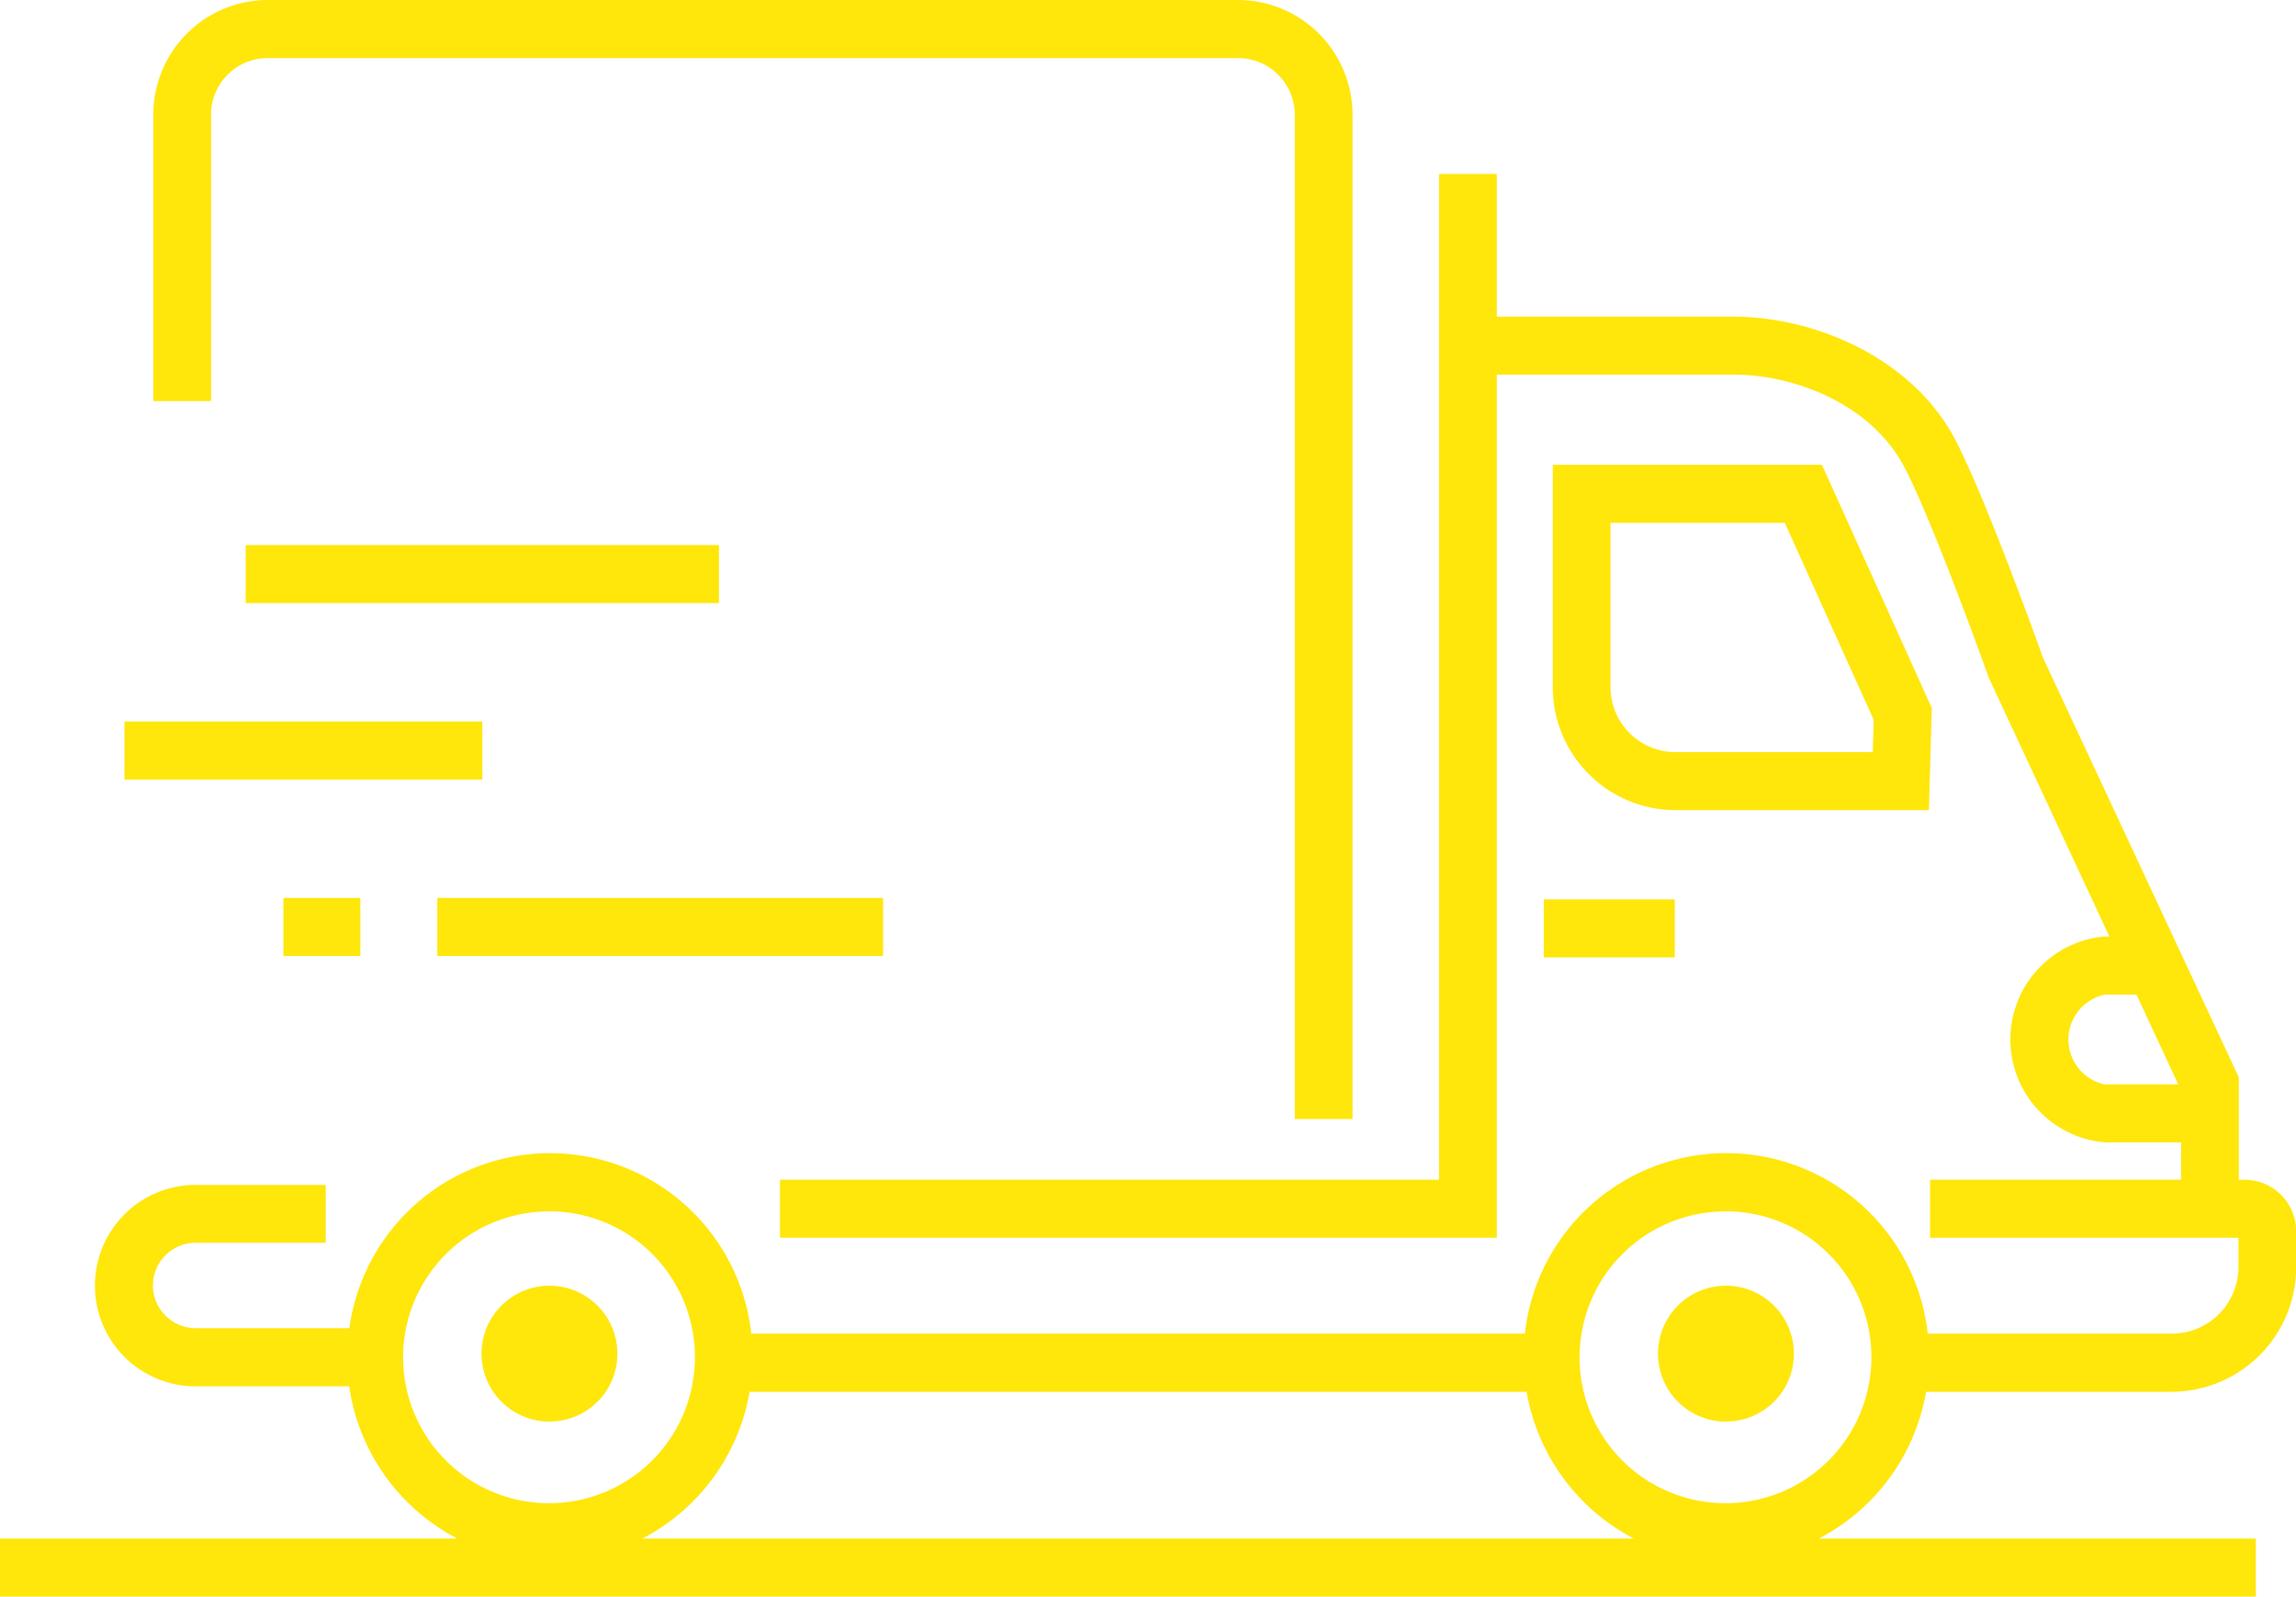<svg xmlns="http://www.w3.org/2000/svg" width="119.34" height="83" viewBox="0 0 119.34 83">
  <defs>
    <style>
      .cls-1 {
        fill: #ffe60b;
        fill-rule: evenodd;
      }
    </style>
  </defs>
  <path id="_79.svg" data-name="79.svg" class="cls-1" d="M2294.71,431.713V420.162h13.99l5.71,12.643-0.15,5.308h-13.18A6.394,6.394,0,0,1,2294.71,431.713Zm3,0a3.379,3.379,0,0,0,3.37,3.383h10.26l0.05-1.68-4.62-10.237h-9.06v8.534Zm-3.47,11.037h6.81v3.017h-6.81V442.75Zm32.65,25.6h-12.78a10.619,10.619,0,0,1-5.57,7.624h22.71v3.017H2214v-3.017h23.77a10.619,10.619,0,0,1-5.62-7.911h-7.98a5.236,5.236,0,0,1,0-10.472h6.76V460.6h-6.76a2.219,2.219,0,0,0,0,4.438h7.99a10.525,10.525,0,0,1,20.89.287h40.21a10.533,10.533,0,0,1,20.94,0h12.69a3.471,3.471,0,0,0,3.46-3.478v-1.508h-16.03v-3.017h13.05V455.38h-3.98a5.371,5.371,0,0,1,0-10.7h0.25l-6.26-13.429c-0.89-2.5-3.45-9.4-4.59-11.315-1.84-3.081-5.68-4.463-8.68-4.463H2291.8v44.866h-37.26v-3.017h34.26V405.043h3v7.416h12.31c3.84,0,8.81,1.833,11.26,5.931,1.46,2.47,4.49,10.871,4.81,11.778l10.19,21.838v5.319h0.31a2.683,2.683,0,0,1,2.67,2.687v1.838A6.486,6.486,0,0,1,2326.89,468.345Zm-84.31-9.38a7.584,7.584,0,1,0,7.54,7.584A7.57,7.57,0,0,0,2242.58,458.965Zm10.38,9.38a10.619,10.619,0,0,1-5.57,7.624h51.53a10.645,10.645,0,0,1-5.57-7.624h-40.39Zm50.77-9.38a7.584,7.584,0,1,0,7.54,7.584A7.57,7.57,0,0,0,2303.73,458.965Zm21.32-11.265h-1.66a2.386,2.386,0,0,0,0,4.663h3.83Zm-21.32,22.19a3.531,3.531,0,1,1,3.51-3.53A3.519,3.519,0,0,1,2303.73,469.89Zm-61.15,0a3.531,3.531,0,1,1,3.51-3.53A3.519,3.519,0,0,1,2242.58,469.89Zm38.72-67.924a2.95,2.95,0,0,0-2.94-2.952H2227.9a2.941,2.941,0,0,0-2.93,2.952v14.881h-3V401.966A5.956,5.956,0,0,1,2227.9,396h50.46a5.965,5.965,0,0,1,5.94,5.969v52.2h-3v-52.2Zm-54.53,22.363h24.6v3.017h-24.6v-3.017Zm33.13,21.36h-23.17v-3.017h23.17v3.017Zm-31.17,0v-3.017h4v3.017h-4Zm-8.26-12.189h18.6v3.017h-18.6V433.5Z" transform="translate(-2214 -396)"/>
</svg>

